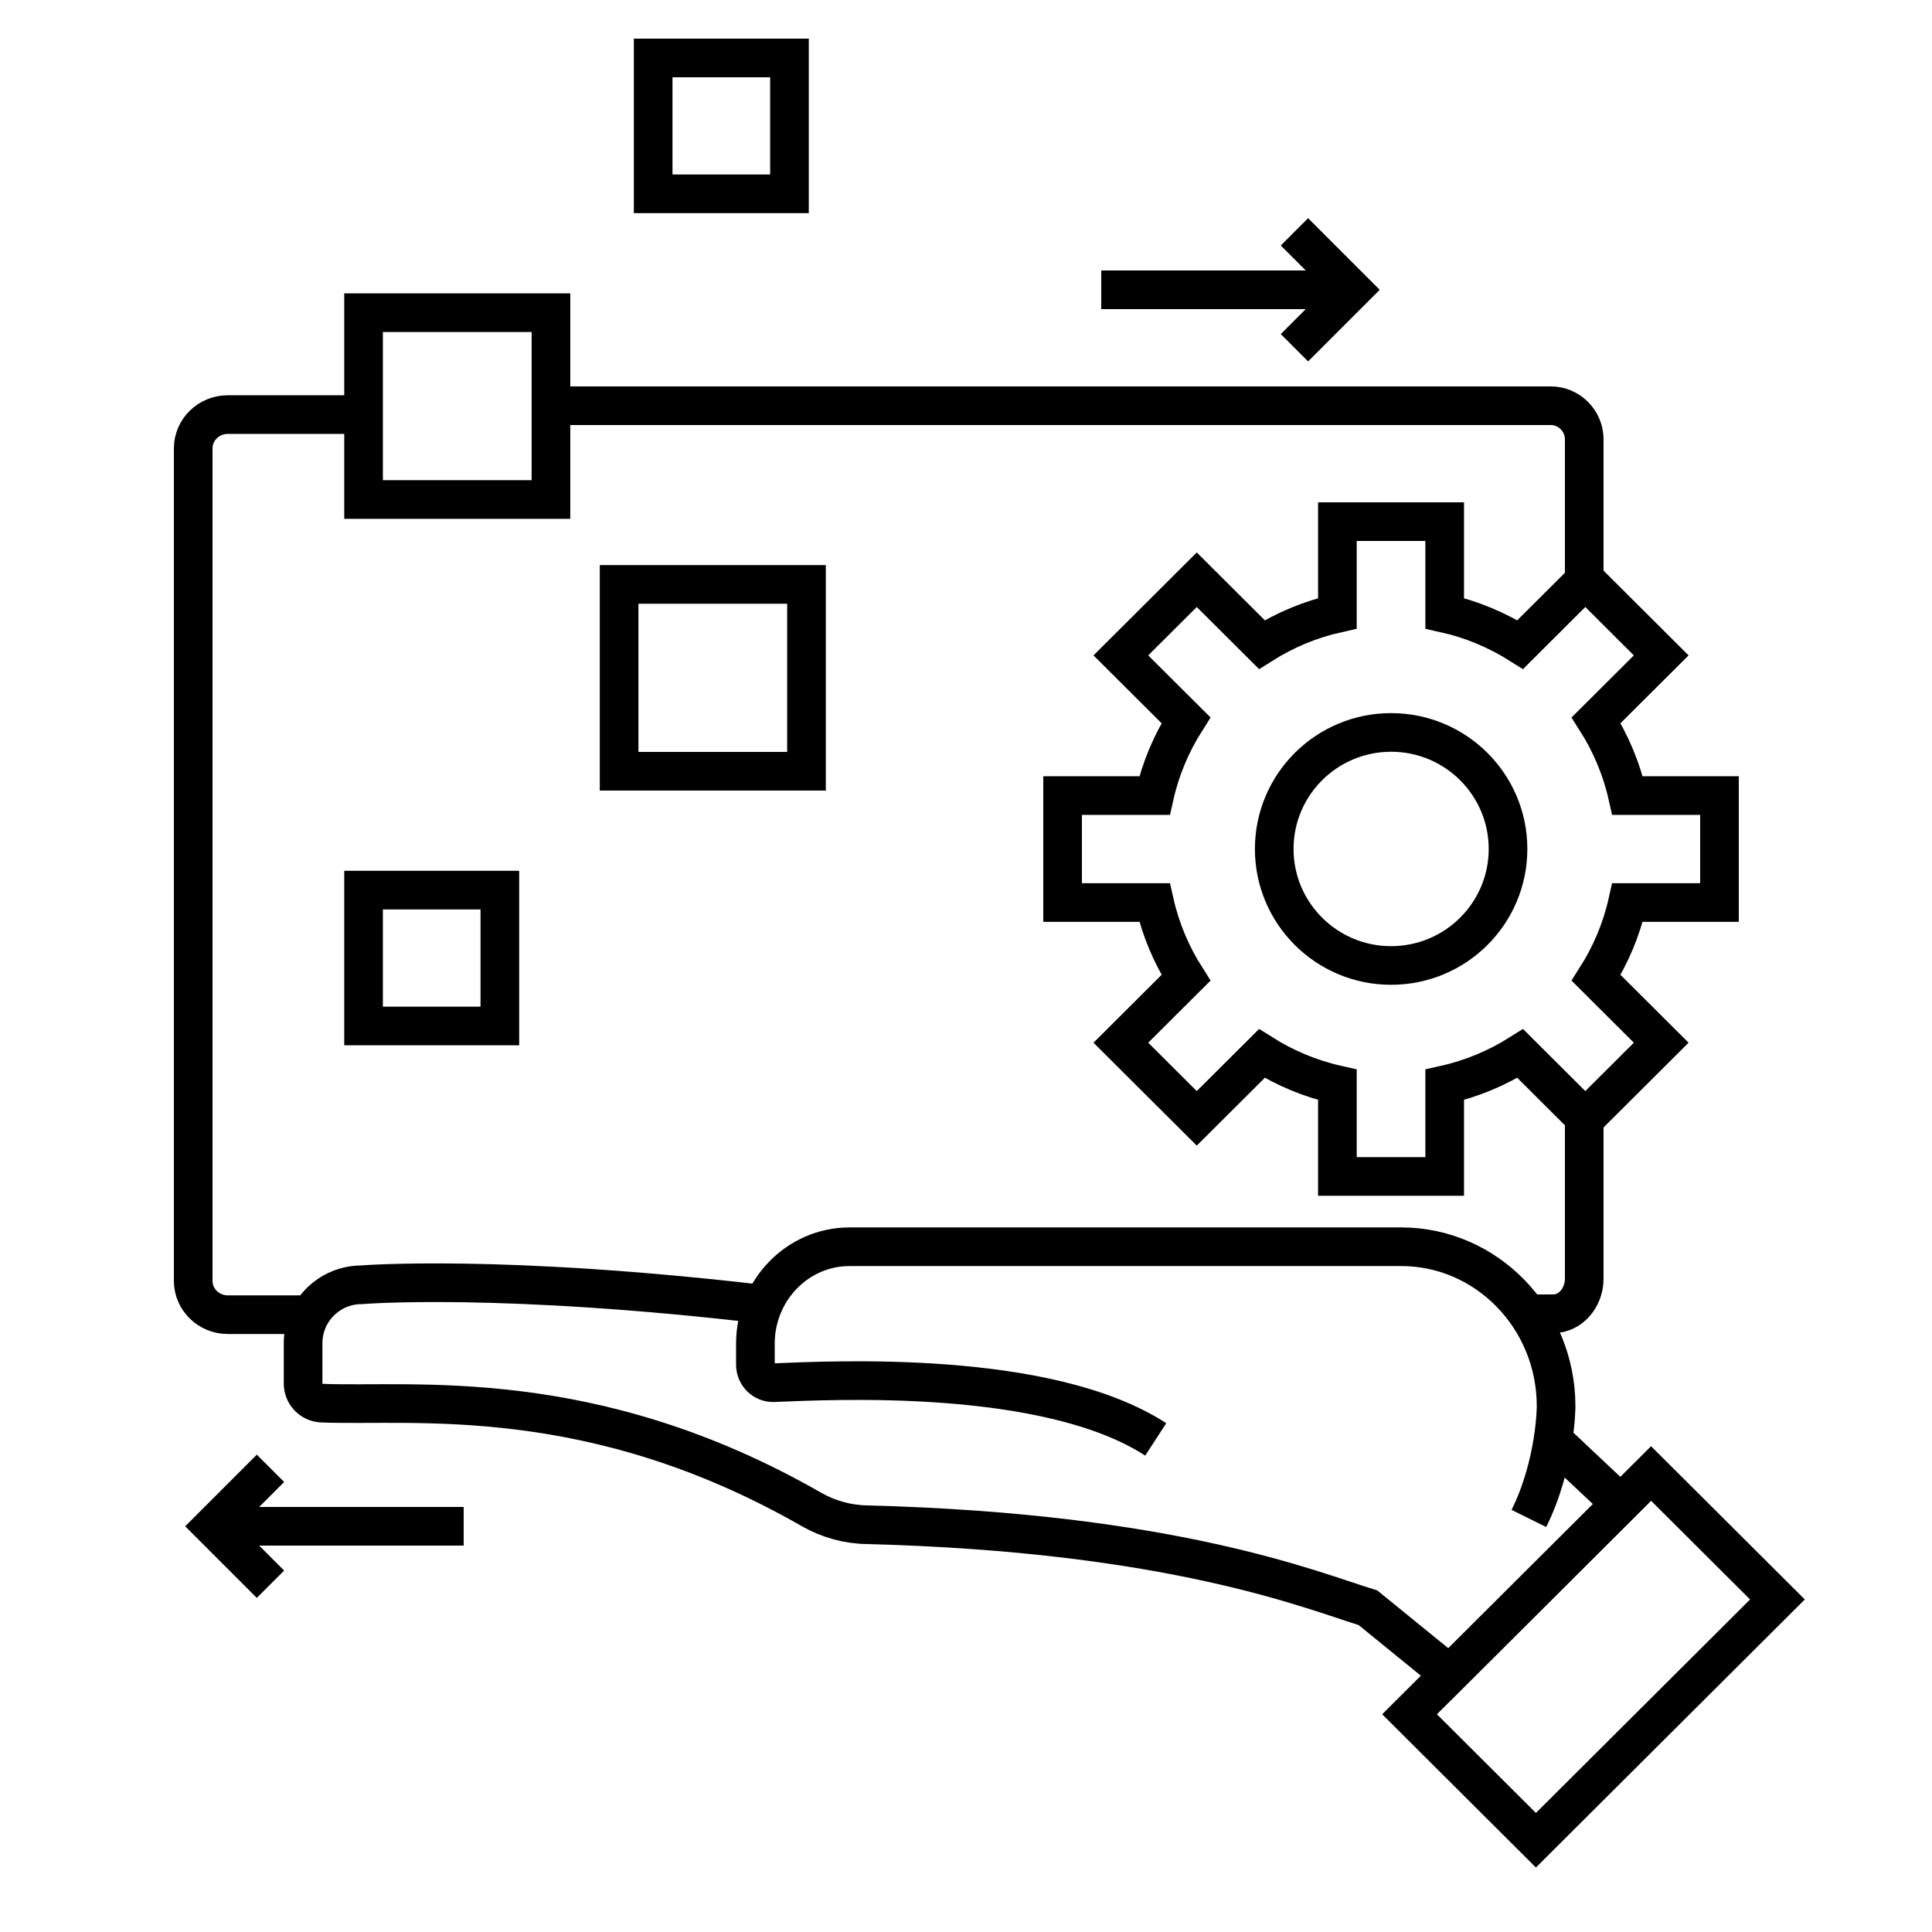 <?xml version="1.0" encoding="UTF-8"?> <svg xmlns="http://www.w3.org/2000/svg" width="100" height="100" viewBox="0 0 100 100" fill="none"><path d="M82 57V66.173C82 67.178 81.28 68 80.4 68H79" stroke="black" stroke-width="2" stroke-miterlimit="10"></path><path d="M29 21H80.267C81.22 21 82 21.785 82 22.744V30" stroke="black" stroke-width="2" stroke-miterlimit="10"></path><path d="M16.279 68.047H11.781C10.802 68.047 10 67.26 10 66.299V23.207C10 22.246 10.802 21.459 11.781 21.459H18.818" stroke="black" stroke-width="2" stroke-miterlimit="10"></path><path d="M89 46.715V41.178H84.241C83.925 39.774 83.365 38.46 82.615 37.28L85.984 33.923L82.055 30.007L78.687 33.364C77.504 32.617 76.186 32.059 74.777 31.744V27H69.223V31.744C67.814 32.059 66.496 32.617 65.313 33.364L61.944 30.007L58.016 33.923L61.385 37.28C60.635 38.46 60.075 39.774 59.759 41.178H55V46.715H59.759C60.075 48.119 60.635 49.433 61.385 50.612L58.016 53.97L61.944 57.886L65.313 54.529C66.496 55.276 67.814 55.834 69.223 56.149V60.893H74.777V56.149C76.186 55.834 77.504 55.276 78.687 54.529L82.055 57.886L85.984 53.97L82.615 50.612C83.365 49.433 83.925 48.119 84.241 46.715H89Z" stroke="black" stroke-width="2" stroke-miterlimit="10"></path><path d="M72.004 49.973C75.346 49.973 78.055 47.273 78.055 43.942C78.055 40.611 75.346 37.911 72.004 37.911C68.663 37.911 65.954 40.611 65.954 43.942C65.954 47.273 68.663 49.973 72.004 49.973Z" stroke="black" stroke-width="2" stroke-miterlimit="10"></path><path d="M25.872 46.072H18.818V53.104H25.872V46.072Z" stroke="black" stroke-width="2" stroke-miterlimit="10"></path><path d="M41.744 30.249H32.045V39.919H41.744V30.249Z" stroke="black" stroke-width="2" stroke-miterlimit="10"></path><path d="M33.808 10.032H40.863V3L33.808 3V10.032Z" stroke="black" stroke-width="2" stroke-miterlimit="10"></path><path d="M18.818 25.854H28.517V16.185H18.818V25.854Z" stroke="black" stroke-width="2" stroke-miterlimit="10"></path><path d="M59.821 74.503C54.206 70.861 43.101 71.448 40.044 71.567C39.527 71.586 39.099 71.164 39.099 70.632V69.549C39.099 66.778 41.283 64.531 43.974 64.531H72.522C76.951 64.531 80.543 68.228 80.543 72.788C80.543 72.788 80.543 75.751 79.135 78.595" stroke="black" stroke-width="2" stroke-miterlimit="10"></path><path d="M69.433 15H57" stroke="black" stroke-width="2" stroke-miterlimit="10"></path><path d="M67 12L70 15L67 18" stroke="black" stroke-width="2" stroke-miterlimit="10"></path><path d="M85.459 76.268L72.958 88.73L79.499 95.25L92 82.788L85.459 76.268Z" stroke="black" stroke-width="2" stroke-miterlimit="10"></path><path d="M39.734 67.537C25.907 65.902 18.721 66.5 18.721 66.5C17.046 66.5 15.688 67.853 15.688 69.524V71.616C15.688 72.152 16.111 72.6 16.649 72.626C21.393 72.82 30.616 71.598 42.018 78.138C42.882 78.63 43.87 78.903 44.866 78.92C60.667 79.325 67.845 82.304 70.808 83.219L75.032 86.656L83.885 77.83L80.243 74.402" stroke="black" stroke-width="2" stroke-miterlimit="10"></path><path d="M11.567 79L24 79" stroke="black" stroke-width="2" stroke-miterlimit="10"></path><path d="M14 82L11 79L14 76" stroke="black" stroke-width="2" stroke-miterlimit="10"></path></svg> 